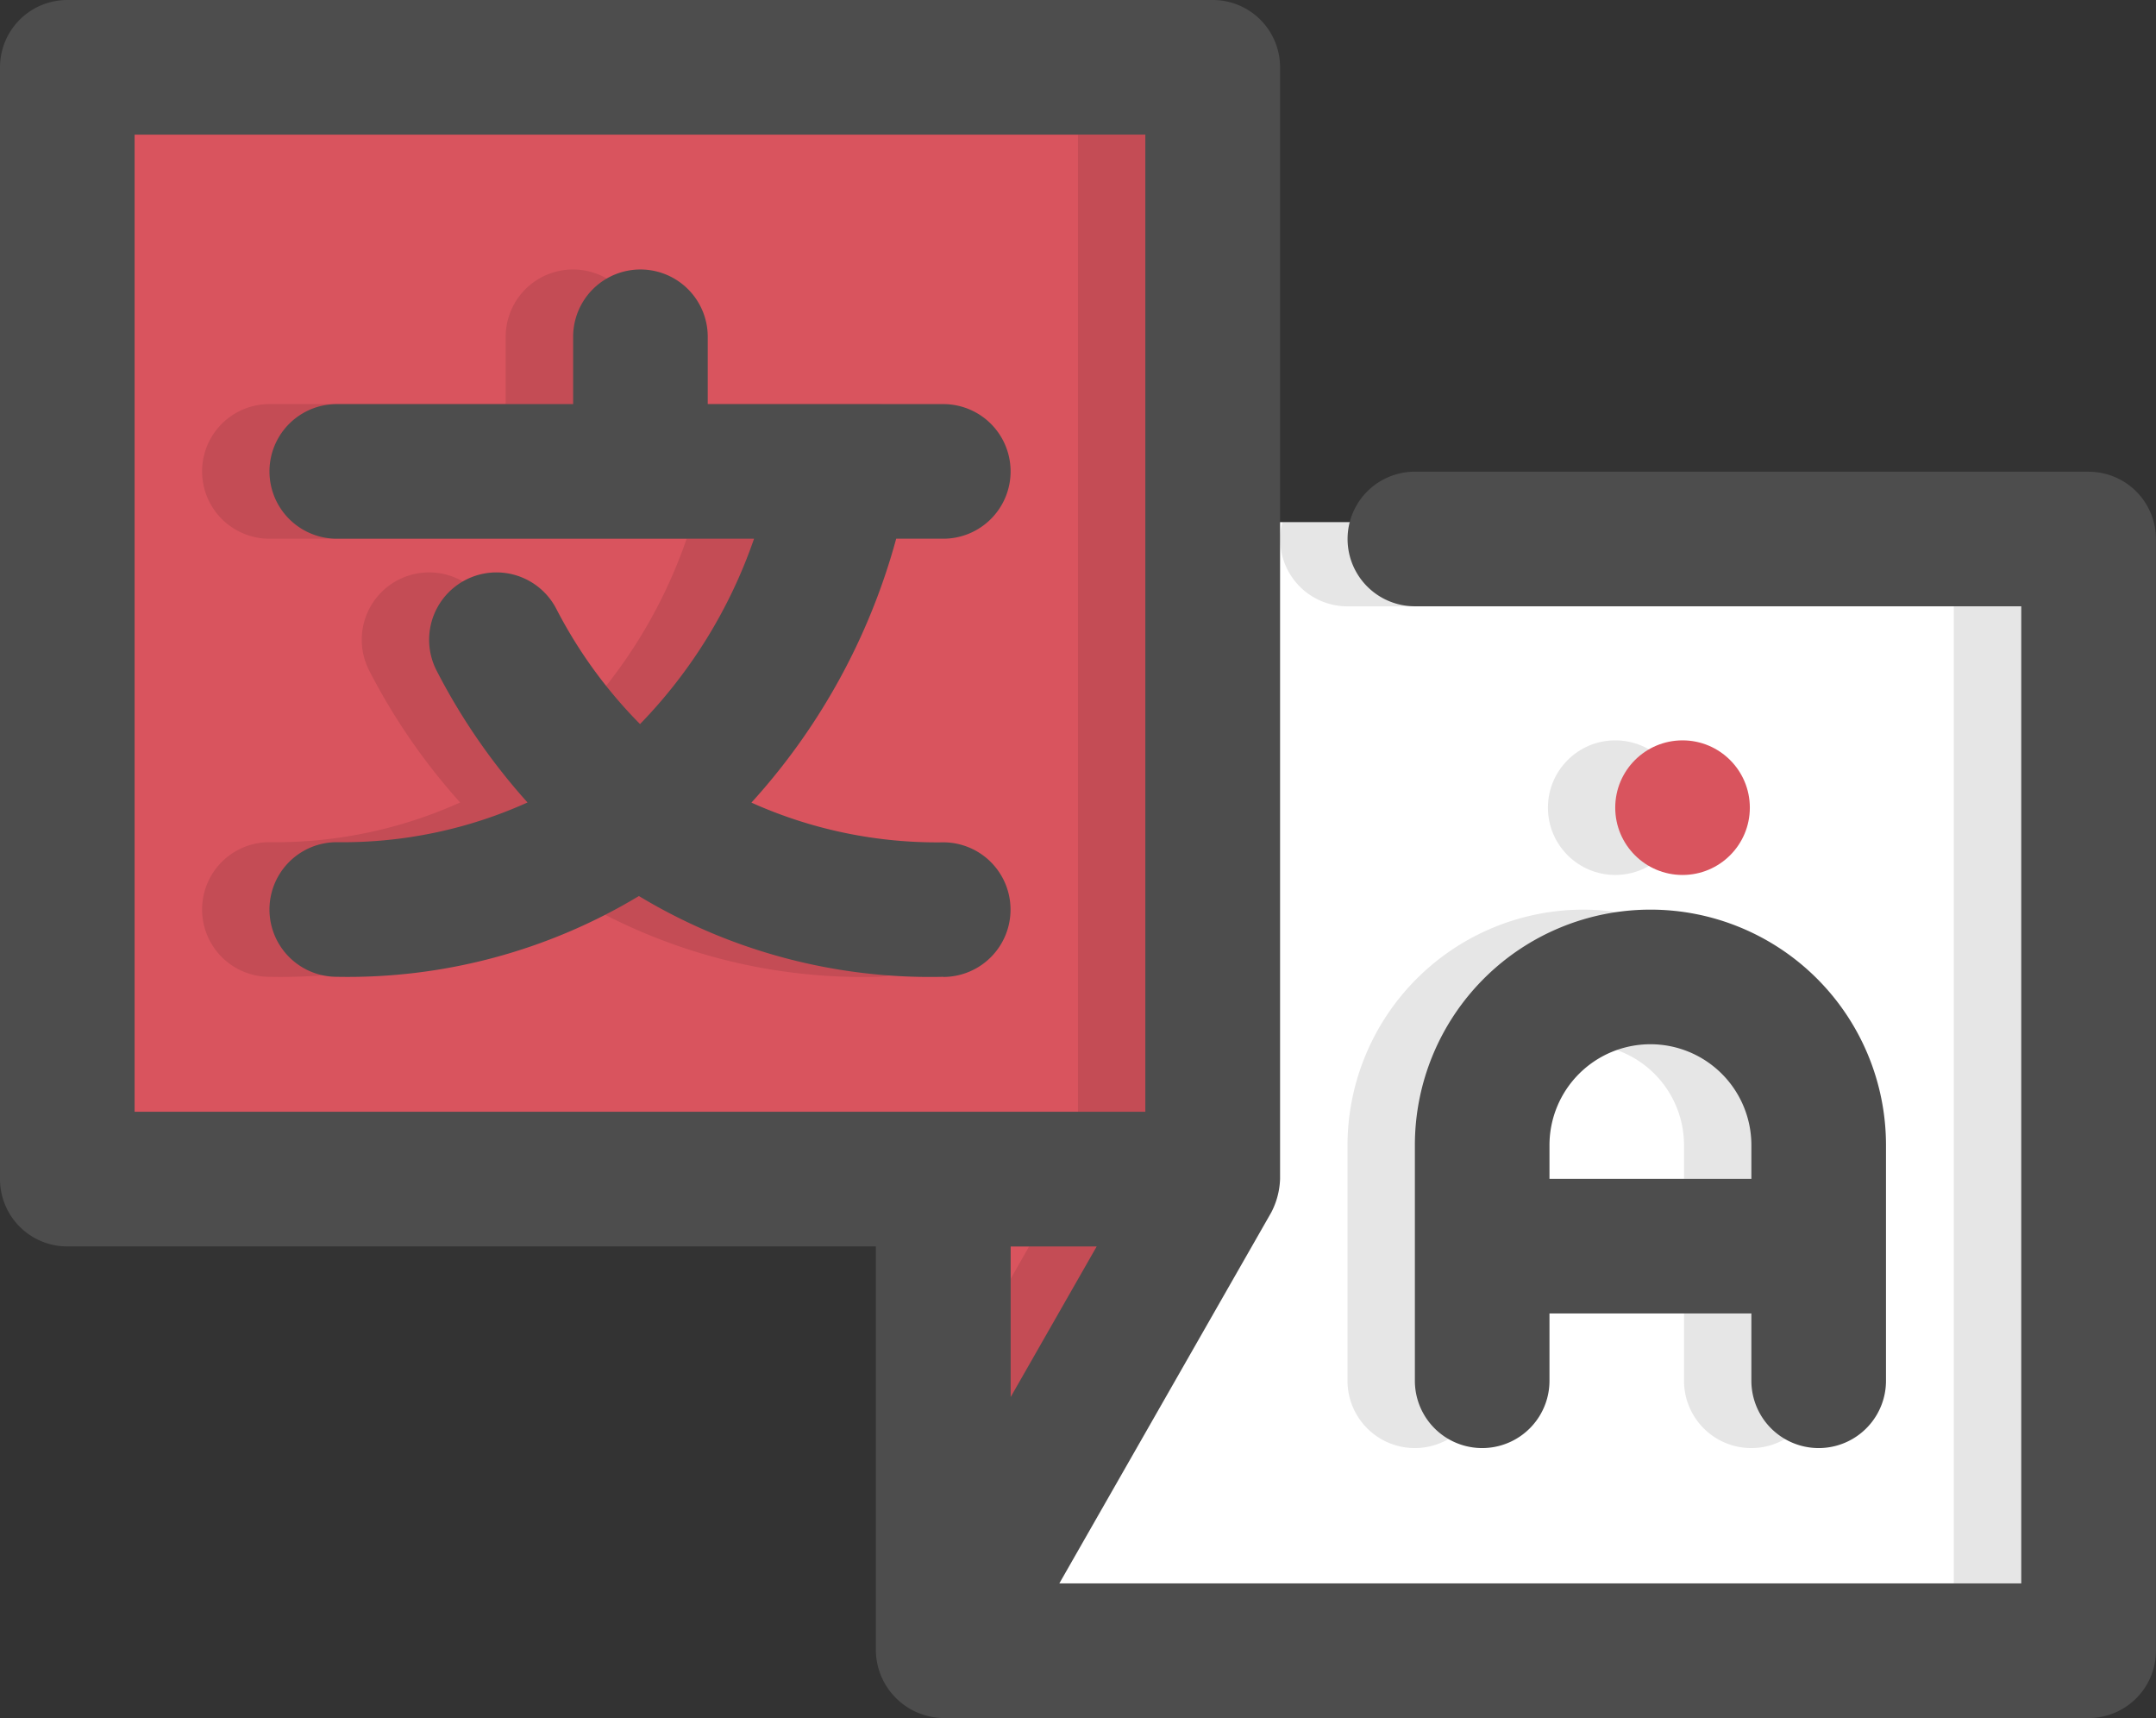 <svg xmlns="http://www.w3.org/2000/svg" width="32.035" height="25.528" viewBox="0 0 32.035 25.528">
  <rect x="0" y="0" width="32.035" height="25.528" fill="#333333" stroke="none"/>
  <g id="Group_385" data-name="Group 385" transform="translate(-58.289 0)">
    <g id="Group_315" data-name="Group 315" transform="translate(0.289)">
      <rect id="Rectangle_91" data-name="Rectangle 91" width="17.018" height="16.518" transform="translate(72.015 7.758)" fill="#fff"/>
      <rect id="Rectangle_92" data-name="Rectangle 92" width="17.018" height="16.518" transform="translate(59.001 0.751)" fill="#d9545e"/>
      <path id="Path_60" data-name="Path 60" d="M28,48.008,32,41H28Z" transform="translate(44.015 -23.731)" fill="#d9545e"/>
      <path id="Path_61" data-name="Path 61" d="M16.011,18.5a1,1,0,1,0,0-2h-3.5v-1a1,1,0,0,0-2,0v1H7a1,1,0,0,0,0,2h6.2a7.417,7.417,0,0,1-1.694,2.754,6.973,6.973,0,0,1-1.245-1.714,1,1,0,0,0-1.776.923,9.276,9.276,0,0,0,1.349,1.956A6.676,6.676,0,0,1,7,23.009a1,1,0,0,0,0,2,8.379,8.379,0,0,0,4.489-1.2,8.368,8.368,0,0,0,4.52,1.2,1,1,0,0,0,0-2,6.723,6.723,0,0,1-2.85-.59A9.557,9.557,0,0,0,15.312,18.5Z" transform="translate(55.003 -10.496)" opacity="0.1"/>
      <path id="Path_62" data-name="Path 62" d="M32,15.008H20.055a.84.84,0,0,0-.035.25,1,1,0,0,0,1,1h9.01V30.775H15.74l3.148-5.511a1.14,1.14,0,0,0,.13-.5V8.25A.84.84,0,0,0,18.983,8H2V9.251H17.016V23.767H2v.751H15.014v1.251H16.29l-1.276,2.237v3.519H32.033V15.258a.84.84,0,0,0-.035-.25Z" transform="translate(57.001 -7.249)" opacity="0.1"/>
      <path id="Path_63" data-name="Path 63" d="M43.5,33.5A3.508,3.508,0,0,0,40,37v3.5a1,1,0,0,0,2,0v-1h3v1a1,1,0,0,0,2,0V37A3.508,3.508,0,0,0,43.5,33.5Zm1.5,4H42V37a1.5,1.5,0,1,1,3,0Z" transform="translate(38.022 -19.985)" opacity="0.1"/>
      <circle id="Ellipse_1" data-name="Ellipse 1" cx="1" cy="1" r="1" transform="translate(81 11)" opacity="0.1"/>
      <path id="Path_64" data-name="Path 64" d="M18.011,25.011a1,1,0,0,0,0-2,6.723,6.723,0,0,1-2.85-.59A9.557,9.557,0,0,0,17.312,18.5h.7a1,1,0,1,0,0-2h-3.5v-1a1,1,0,0,0-2,0v1H9a1,1,0,0,0,0,2h6.2a7.417,7.417,0,0,1-1.694,2.754,6.973,6.973,0,0,1-1.245-1.714,1,1,0,1,0-1.776.923,9.276,9.276,0,0,0,1.349,1.956A6.676,6.676,0,0,1,9,23.009a1,1,0,0,0,0,2,8.379,8.379,0,0,0,4.489-1.2,8.368,8.368,0,0,0,4.52,1.2Z" transform="translate(54.004 -10.496)" fill="#4d4d4d"/>
      <path id="Path_65" data-name="Path 65" d="M31.034,13.508H21.023a1,1,0,0,0,0,2h9.01V30.026H15.74l3.148-5.51a1.157,1.157,0,0,0,.132-.5V7.5a1,1,0,0,0-1-1H1a1,1,0,0,0-1,1V24.019a1,1,0,0,0,1,1H13.014v6.007a1.017,1.017,0,0,0,1,1H31.034a1,1,0,0,0,1-1V14.509a1,1,0,0,0-1-1ZM2,8.5H17.018V23.018H2ZM16.295,25.02l-1.278,2.237V25.02Z" transform="translate(58 -6.5)" fill="#4d4d4d"/>
      <path id="Path_66" data-name="Path 66" d="M42,37v3.5a1,1,0,0,0,2,0v-1h3v1a1,1,0,0,0,2,0V37A3.5,3.5,0,0,0,42,37Zm3.5-1.5a1.5,1.5,0,0,1,1.5,1.5v.5H44V37A1.5,1.5,0,0,1,45.5,35.5Z" transform="translate(37.023 -19.985)" fill="#4d4d4d"/>
      <circle id="Ellipse_2" data-name="Ellipse 2" cx="1" cy="1" r="1" transform="translate(82 11)" fill="#d9545e"/>
    </g>
  </g>
</svg>
